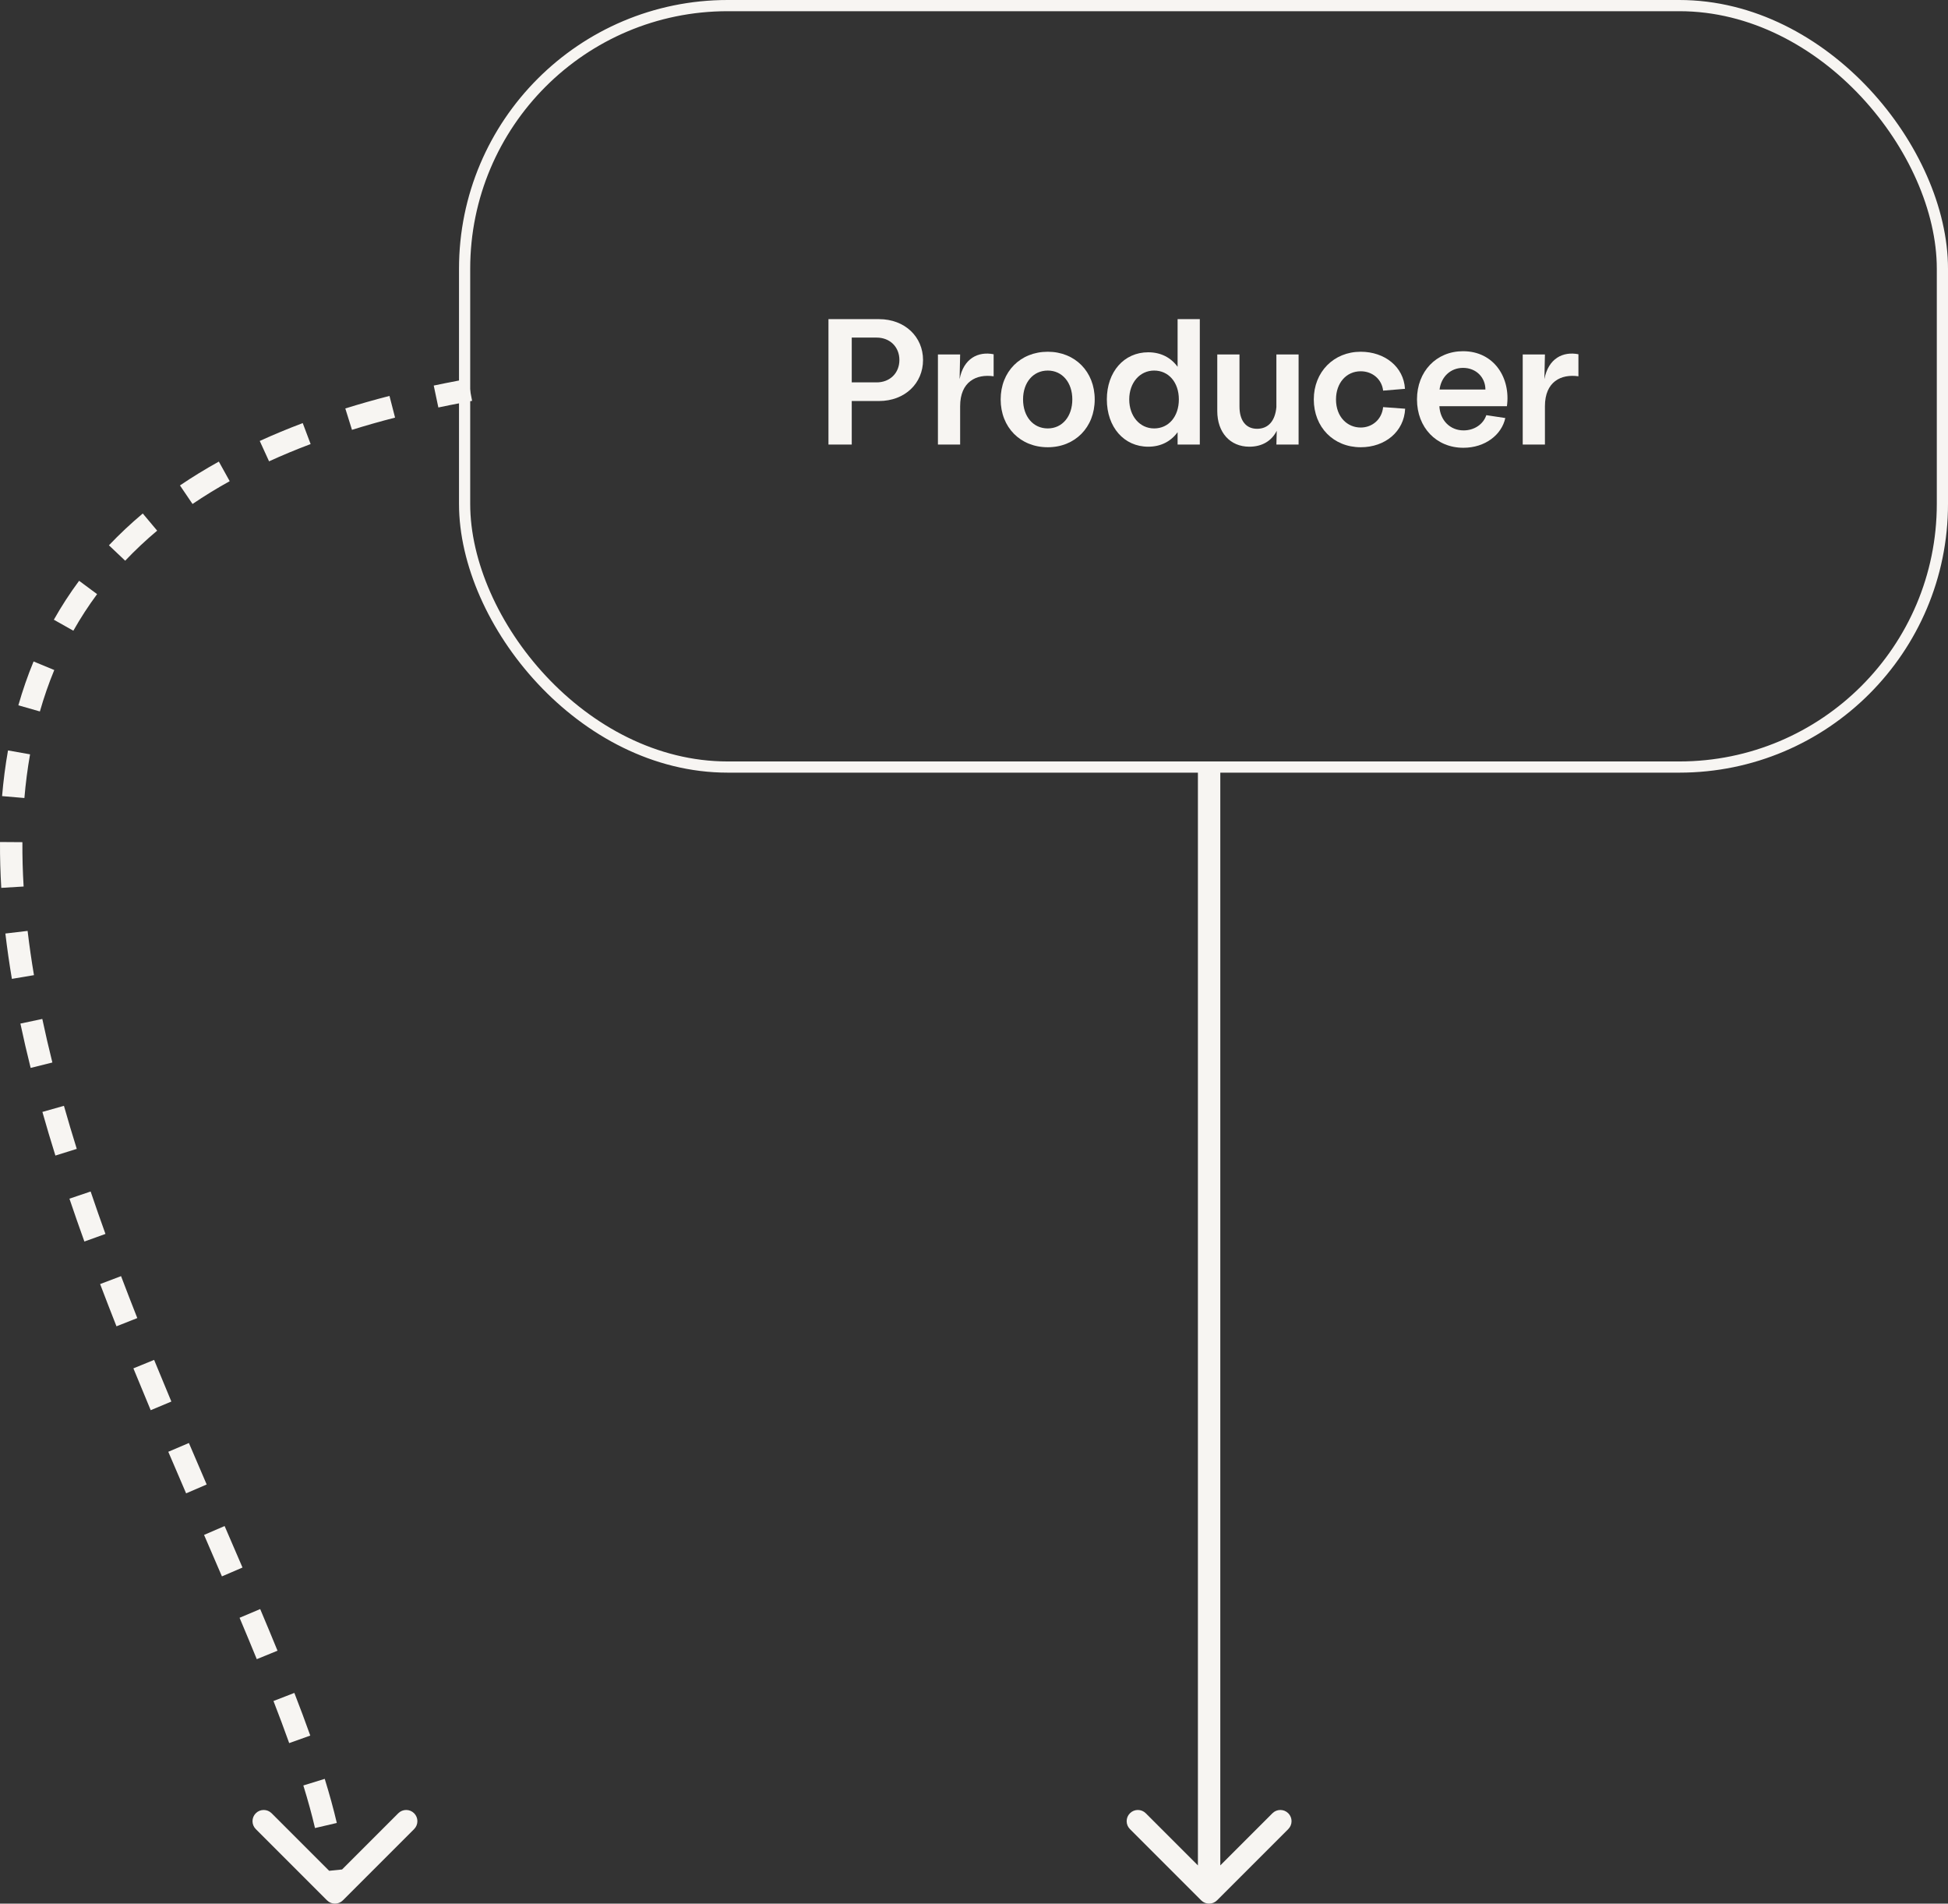<svg width="174" height="170" viewBox="0 0 174 170" fill="none" xmlns="http://www.w3.org/2000/svg">
<rect x="0" y="0" width="174" height="170" fill="#333333" stroke="none"/>
<rect x="41.5" y="0.5" width="132" height="68" rx="23.5" stroke="#F7F5F2"/>
<path d="M136.013 39.7V31.652H137.997L137.949 33.86C138.301 31.988 139.629 31.364 140.989 31.636V33.604C139.437 33.38 137.997 34.084 137.997 36.276V39.7H136.013Z" fill="#F7F5F2"/>
<path d="M130.713 39.988C128.297 39.988 126.569 38.18 126.569 35.668C126.569 33.172 128.297 31.364 130.681 31.364C133.465 31.364 134.953 33.764 134.601 36.276H128.569C128.633 37.524 129.513 38.436 130.729 38.436C131.689 38.436 132.489 37.892 132.761 37.076L134.457 37.332C134.137 38.82 132.665 39.988 130.713 39.988ZM128.585 34.788H132.681C132.681 33.716 131.865 32.852 130.681 32.852C129.577 32.852 128.729 33.636 128.585 34.788Z" fill="#F7F5F2"/>
<path d="M121.543 39.94C119.111 39.94 117.351 38.148 117.351 35.668C117.351 33.22 119.127 31.412 121.543 31.412C123.687 31.412 125.383 32.756 125.495 34.724L123.543 34.884C123.431 33.876 122.599 33.156 121.543 33.156C120.247 33.156 119.335 34.212 119.335 35.668C119.335 37.252 120.359 38.18 121.543 38.18C122.551 38.18 123.431 37.476 123.543 36.356L125.511 36.5C125.415 38.548 123.719 39.94 121.543 39.94Z" fill="#F7F5F2"/>
<path d="M110.714 36.308C110.714 37.556 111.29 38.292 112.282 38.292C113.29 38.292 113.898 37.588 114.01 36.356V31.652H115.994V36.868V39.7H114.01L114.042 38.468C113.594 39.364 112.746 39.892 111.594 39.892C109.882 39.892 108.73 38.628 108.73 36.708V31.652H110.714V36.308Z" fill="#F7F5F2"/>
<path d="M102.562 39.892C100.402 39.892 98.866 38.148 98.866 35.668C98.866 33.204 100.402 31.46 102.562 31.46C103.682 31.46 104.578 31.924 105.186 32.756V28.5H107.17V37.924V39.7H105.186V38.596C104.578 39.428 103.682 39.892 102.562 39.892ZM100.866 35.668C100.866 37.172 101.81 38.26 103.09 38.26C104.386 38.26 105.298 37.204 105.298 35.668C105.298 34.148 104.386 33.092 103.09 33.092C101.81 33.092 100.866 34.18 100.866 35.668Z" fill="#F7F5F2"/>
<path d="M93.59 39.94C91.142 39.94 89.382 38.164 89.382 35.668C89.382 33.188 91.142 31.412 93.59 31.412C96.022 31.412 97.782 33.188 97.782 35.668C97.782 38.164 96.022 39.94 93.59 39.94ZM91.382 35.668C91.382 37.188 92.278 38.26 93.59 38.26C94.886 38.26 95.782 37.188 95.782 35.668C95.782 34.164 94.886 33.092 93.59 33.092C92.278 33.092 91.382 34.164 91.382 35.668Z" fill="#F7F5F2"/>
<path d="M83.778 39.7V31.652H85.762L85.714 33.86C86.066 31.988 87.394 31.364 88.754 31.636V33.604C87.202 33.38 85.762 34.084 85.762 36.276V39.7H83.778Z" fill="#F7F5F2"/>
<path d="M74 39.7V28.5H78.512C80.832 28.5 82.448 30.084 82.448 32.148C82.448 34.228 80.832 35.812 78.512 35.812H76.08V39.7H74ZM76.08 34.148H78.304C79.488 34.148 80.336 33.316 80.336 32.148C80.336 30.98 79.488 30.148 78.304 30.148H76.08V34.148Z" fill="#F7F5F2"/>
<path d="M109 69V68H107V69H109ZM107.293 169.707C107.683 170.098 108.317 170.098 108.707 169.707L115.071 163.343C115.462 162.953 115.462 162.319 115.071 161.929C114.681 161.538 114.047 161.538 113.657 161.929L108 167.586L102.343 161.929C101.953 161.538 101.319 161.538 100.929 161.929C100.538 162.319 100.538 162.953 100.929 163.343L107.293 169.707ZM107 69L107 169H109L109 69H107Z" fill="#F7F5F2"/>
<path d="M41.186 35.983L42.169 35.796L41.796 33.831L40.814 34.017L41.186 35.983ZM29.212 169.707C29.602 170.098 30.235 170.098 30.626 169.707L36.99 163.343C37.38 162.953 37.38 162.319 36.99 161.929C36.599 161.538 35.966 161.538 35.575 161.929L29.919 167.586L24.262 161.929C23.871 161.538 23.238 161.538 22.848 161.929C22.457 162.319 22.457 162.953 22.848 163.343L29.212 169.707ZM40.814 34.017C40.113 34.15 39.422 34.289 38.742 34.432L39.155 36.389C39.821 36.248 40.498 36.113 41.186 35.983L40.814 34.017ZM34.789 35.356C33.427 35.707 32.112 36.081 30.843 36.477L31.439 38.386C32.675 38 33.957 37.635 35.288 37.293L34.789 35.356ZM27.041 37.784C25.704 38.288 24.425 38.82 23.201 39.379L24.033 41.198C25.213 40.658 26.45 40.144 27.746 39.655L27.041 37.784ZM19.547 41.221C18.325 41.9 17.168 42.61 16.075 43.351L17.197 45.007C18.24 44.3 19.345 43.621 20.517 42.97L19.547 41.221ZM12.752 45.857C11.668 46.768 10.662 47.715 9.73 48.697L11.182 50.073C12.06 49.147 13.01 48.252 14.038 47.389L12.752 45.857ZM7.066 51.867C6.233 52.991 5.483 54.15 4.81 55.343L6.552 56.325C7.185 55.204 7.89 54.114 8.673 53.058L7.066 51.867ZM2.999 59.071C2.471 60.348 2.02 61.654 1.64 62.986L3.563 63.535C3.923 62.273 4.35 61.039 4.847 59.835L2.999 59.071ZM0.715 67.016C0.478 68.355 0.303 69.716 0.186 71.095L2.179 71.265C2.291 69.942 2.459 68.641 2.685 67.364L0.715 67.016ZM0.001 75.194C-0.008 76.545 0.031 77.911 0.114 79.289L2.11 79.169C2.03 77.832 1.992 76.511 2.001 75.208L0.001 75.194ZM0.48 83.366C0.638 84.707 0.833 86.058 1.062 87.416L3.034 87.084C2.811 85.756 2.62 84.438 2.466 83.132L0.48 83.366ZM1.822 91.409C2.101 92.724 2.407 94.045 2.738 95.369L4.678 94.884C4.353 93.582 4.052 92.284 3.779 90.995L1.822 91.409ZM3.787 99.298C4.154 100.596 4.542 101.895 4.948 103.195L6.857 102.598C6.456 101.314 6.073 100.032 5.711 98.753L3.787 99.298ZM6.202 107.045C6.633 108.323 7.08 109.599 7.538 110.872L9.42 110.194C8.965 108.932 8.523 107.669 8.096 106.405L6.202 107.045ZM8.943 114.671C9.422 115.933 9.91 117.191 10.404 118.443L12.264 117.708C11.773 116.464 11.288 115.215 10.813 113.962L8.943 114.671ZM11.915 122.199C12.427 123.452 12.943 124.698 13.461 125.935L15.306 125.162C14.79 123.93 14.275 122.689 13.766 121.442L11.915 122.199ZM15.032 129.648C15.565 130.898 16.097 132.136 16.624 133.36L18.461 132.569C17.934 131.345 17.403 130.11 16.872 128.864L15.032 129.648ZM18.227 137.072C18.768 138.323 19.301 139.558 19.823 140.775L21.661 139.986C21.138 138.767 20.604 137.53 20.063 136.279L18.227 137.072ZM21.399 144.472C21.929 145.729 22.443 146.962 22.936 148.169L24.788 147.412C24.291 146.197 23.774 144.956 23.241 143.694L21.399 144.472ZM24.428 151.905C24.929 153.196 25.398 154.45 25.831 155.664L27.715 154.992C27.275 153.758 26.799 152.487 26.292 151.182L24.428 151.905ZM27.095 159.447C27.507 160.782 27.857 162.051 28.137 163.25L30.085 162.795C29.792 161.542 29.429 160.227 29.006 158.857L27.095 159.447ZM28.816 167.128C28.884 167.788 28.919 168.412 28.919 169H30.919C30.919 168.335 30.879 167.641 30.805 166.923L28.816 167.128Z" fill="#F7F5F2"/>
</svg>
